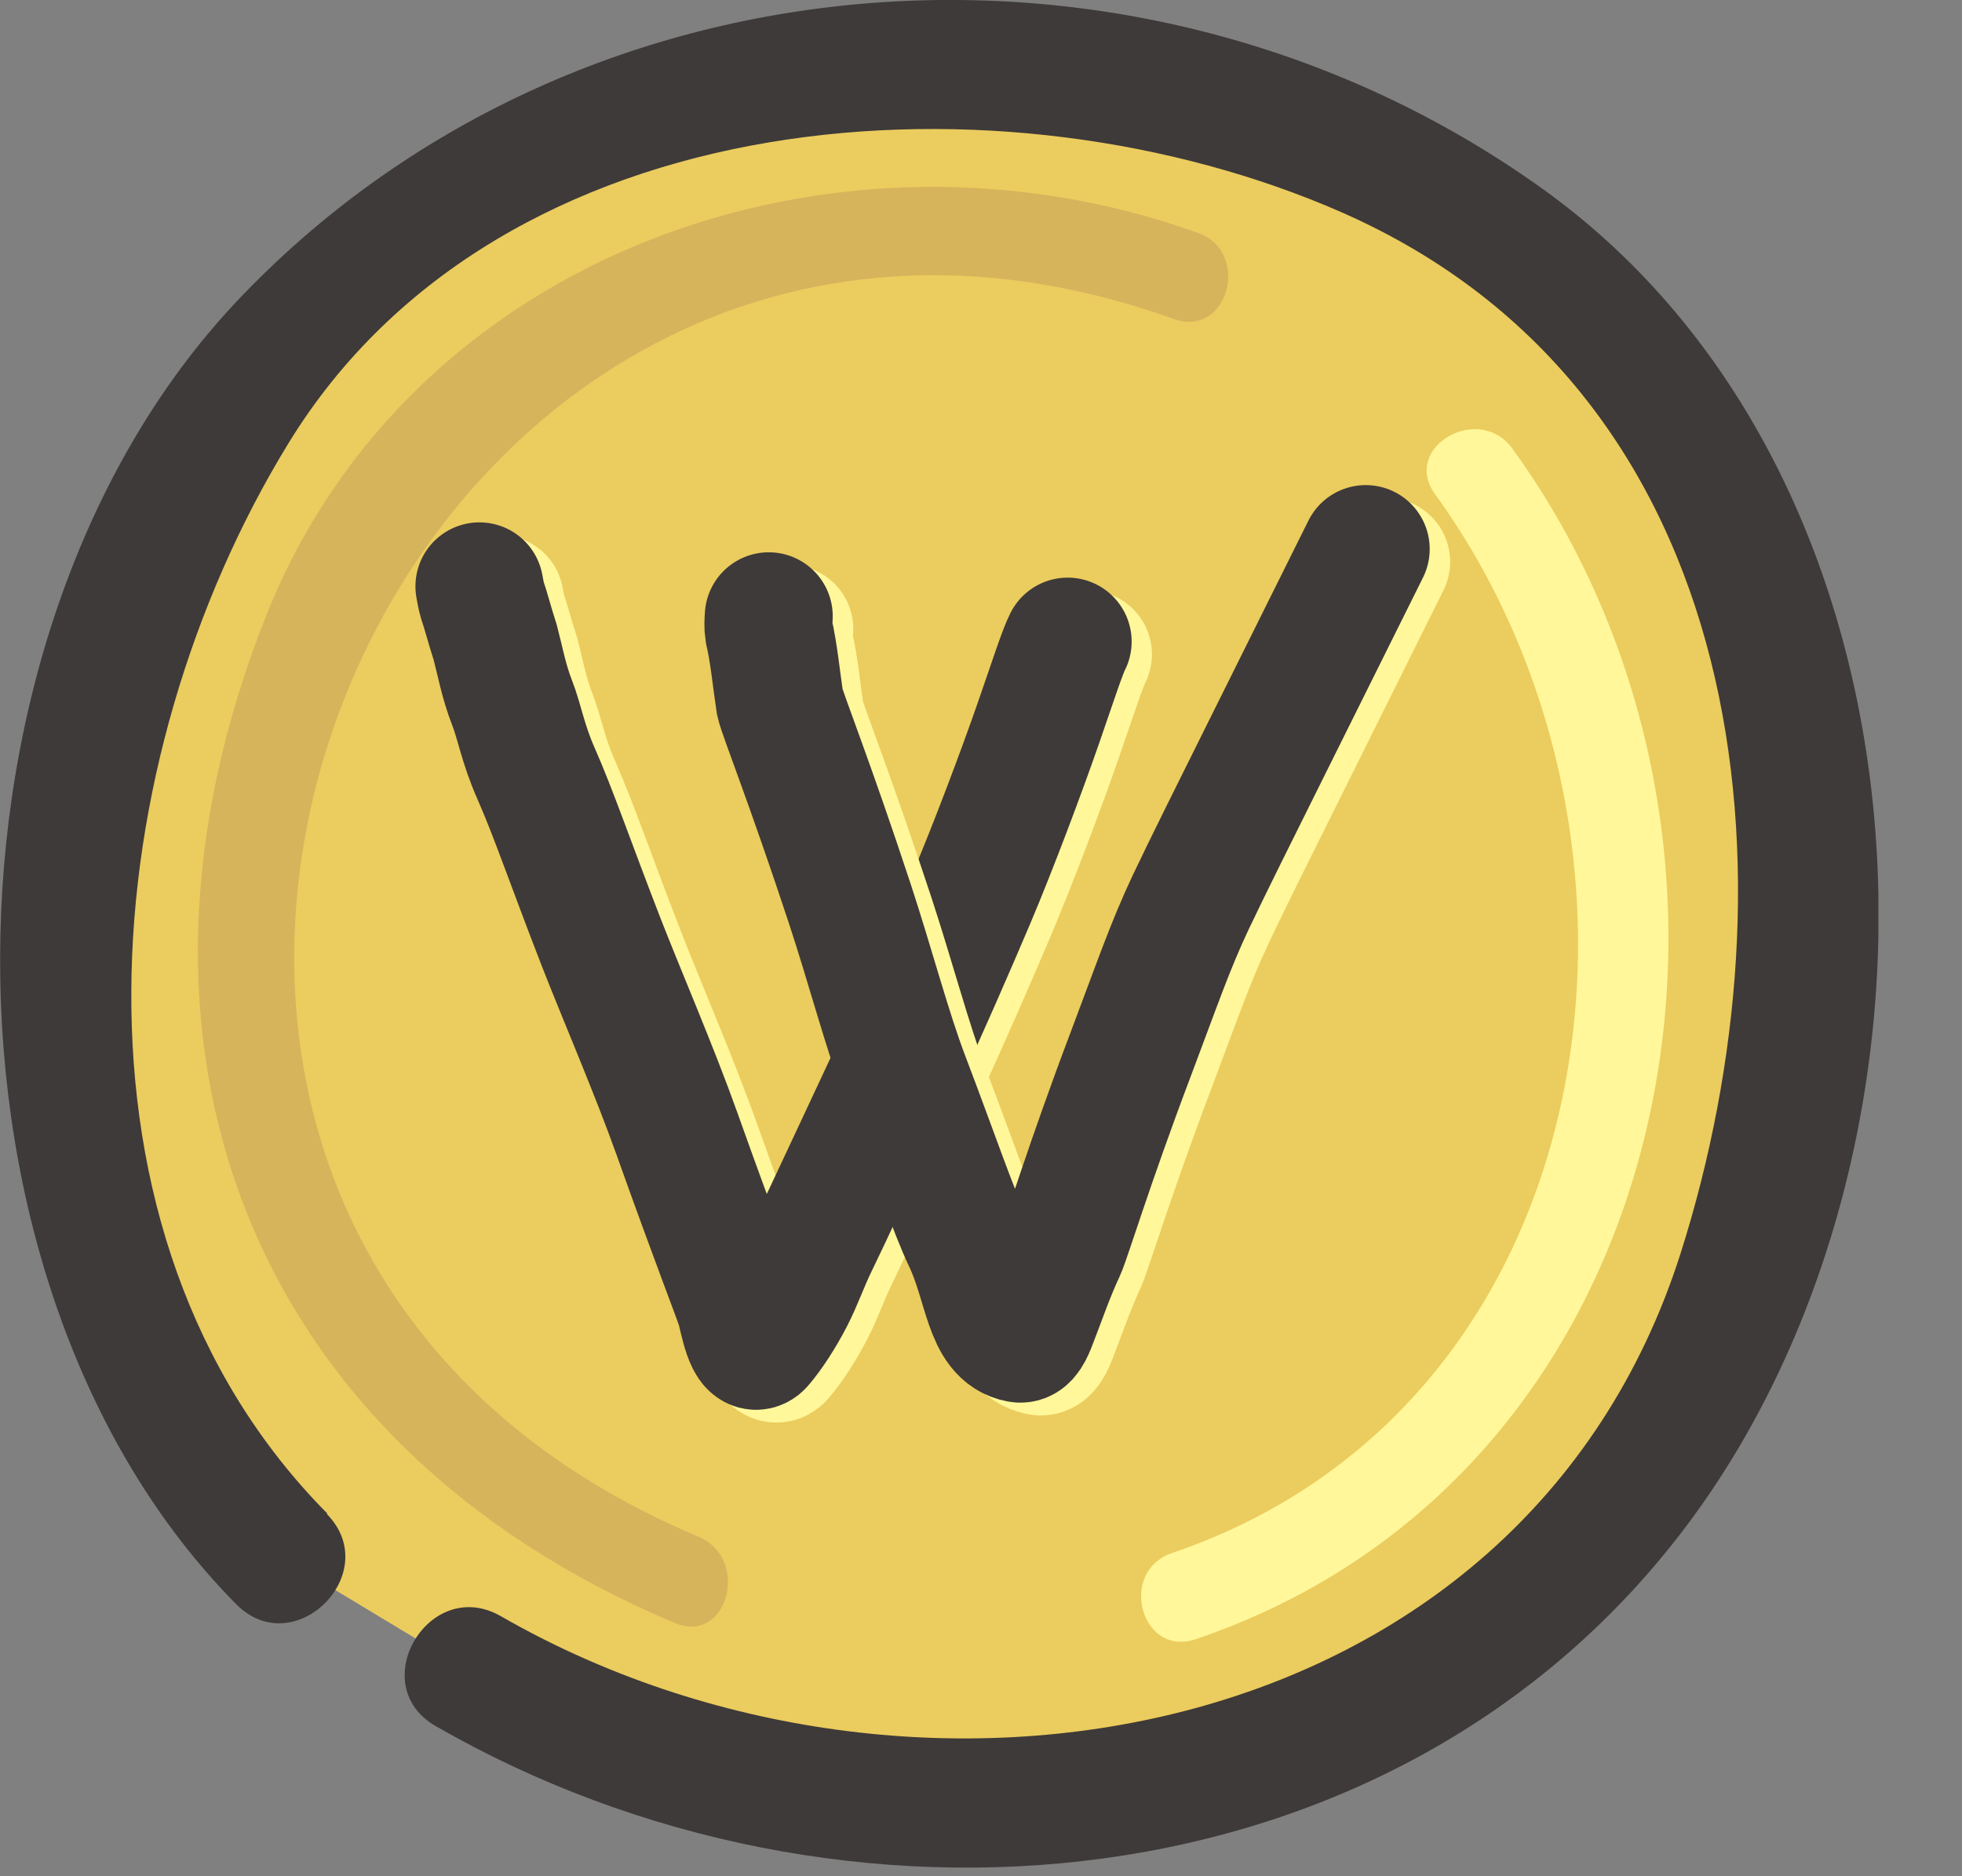 <svg width="23" height="22" viewBox="0 0 23 22" fill="none" xmlns="http://www.w3.org/2000/svg">
<rect x="0" y="0" width="23" height="22" fill="#808080" stroke="none"/>
<g clip-path="url(#clip0_713_19497)">
<path d="M3.309 18.28C0.579 15.93 0.529 11.7 1.159 8.57C2.249 3.46 6.159 0.93 10.529 0.76C14.899 0.6 18.759 2.35 20.639 6.9C22.209 10.7 20.549 16.48 18.049 18.79C14.928 21.59 9.139 21.99 5.499 19.59L3.309 18.27V18.28Z" fill="#EBCC5E"/>
<path d="M3.84 17.75C0.579 14.46 1.119 8.89 3.38 5.2C5.87 1.13 11.79 0.76 15.729 2.49C20.57 4.62 21.099 10.3 19.7 14.7C17.84 20.53 10.72 21.74 5.87 18.95C5.029 18.47 4.269 19.76 5.109 20.24C9.85 22.97 16.369 22.43 19.779 17.88C23.149 13.38 22.84 5.59 18.049 2.19C13.37 -1.14 6.729 -0.66 2.769 3.54C-0.891 7.43 -0.951 15.05 2.769 18.81C3.45 19.5 4.51 18.44 3.829 17.75H3.84Z" fill="#3E3A39"/>
<path d="M16.819 5.79C19.769 9.85 18.889 16.46 13.739 18.21C13.099 18.43 13.379 19.44 14.019 19.22C19.769 17.27 21.109 9.92 17.729 5.26C17.339 4.72 16.429 5.24 16.819 5.79Z" fill="#FFF799"/>
<path d="M14.04 2.73C9.8 1.21 4.81 2.97 3.12 7.22C1.13 12.23 2.9 16.92 7.91 19.03C8.53 19.29 8.8 18.28 8.19 18.02C-1.04 14.14 4.5 0.42 13.76 3.74C14.4 3.97 14.67 2.95 14.04 2.73Z" fill="#D5B45C"/>
<path d="M12.754 7.673C12.693 7.794 12.591 8.109 12.415 8.617C12.224 9.173 11.881 10.083 11.624 10.69C11.414 11.186 11.037 12.052 10.754 12.657C10.332 13.558 9.907 14.474 9.783 14.726C9.675 14.944 9.607 15.153 9.499 15.361C9.387 15.578 9.257 15.775 9.148 15.903C9.026 16.047 8.95 15.593 8.918 15.484C8.881 15.356 8.64 14.751 8.175 13.447C7.909 12.698 7.524 11.811 7.284 11.194C6.93 10.281 6.723 9.674 6.523 9.221C6.365 8.863 6.331 8.622 6.241 8.391C6.143 8.14 6.103 7.905 6.045 7.685C5.974 7.465 5.932 7.3 5.894 7.19C5.877 7.135 5.868 7.081 5.858 7.025" stroke="#FFF799" stroke-width="1.5" stroke-linecap="round"/>
<path d="M12.516 7.523C12.454 7.644 12.353 7.959 12.177 8.467C11.985 9.022 11.643 9.933 11.386 10.539C11.176 11.035 10.799 11.902 10.516 12.507C10.093 13.408 9.669 14.324 9.545 14.575C9.437 14.794 9.368 15.003 9.261 15.211C9.149 15.427 9.019 15.625 8.91 15.753C8.788 15.897 8.712 15.443 8.68 15.333C8.643 15.206 8.401 14.6 7.937 13.297C7.67 12.548 7.286 11.66 7.046 11.044C6.692 10.131 6.485 9.524 6.284 9.07C6.127 8.713 6.093 8.471 6.003 8.24C5.905 7.989 5.864 7.755 5.806 7.535C5.735 7.314 5.694 7.15 5.655 7.039C5.639 6.984 5.63 6.93 5.62 6.875" stroke="#3E3A39" stroke-width="1.5" stroke-linecap="round"/>
<path d="M16.25 6.588C15.862 7.368 15.474 8.148 15.103 8.894C14.732 9.639 14.389 10.326 14.196 10.737C13.955 11.247 13.81 11.675 13.494 12.513C13.008 13.797 12.745 14.671 12.684 14.802C12.542 15.109 12.464 15.35 12.346 15.652C12.309 15.748 12.261 15.859 12.191 15.846C11.818 15.778 11.828 15.21 11.576 14.679C11.414 14.338 11.21 13.732 10.851 12.788C10.642 12.235 10.442 11.475 10.202 10.745C9.727 9.304 9.417 8.534 9.382 8.386C9.342 8.121 9.313 7.809 9.253 7.551C9.244 7.492 9.248 7.435 9.253 7.375" stroke="#FFF799" stroke-width="1.5" stroke-linecap="round"/>
<path d="M16.01 6.438C15.622 7.219 15.234 7.999 14.863 8.744C14.492 9.49 14.149 10.177 13.955 10.587C13.715 11.098 13.57 11.526 13.254 12.364C12.768 13.648 12.505 14.522 12.444 14.653C12.302 14.96 12.224 15.2 12.106 15.502C12.069 15.598 12.021 15.709 11.951 15.696C11.578 15.628 11.588 15.061 11.335 14.529C11.173 14.188 10.97 13.582 10.611 12.638C10.401 12.086 10.202 11.325 9.962 10.596C9.487 9.155 9.176 8.384 9.142 8.236C9.102 7.971 9.073 7.659 9.013 7.402C9.004 7.343 9.008 7.285 9.012 7.226" stroke="#3E3A39" stroke-width="1.5" stroke-linecap="round"/>
</g>
<defs>
<clipPath id="clip0_713_19497">
<rect width="22.02" height="21.9" fill="white"/>
</clipPath>
</defs>
</svg>
